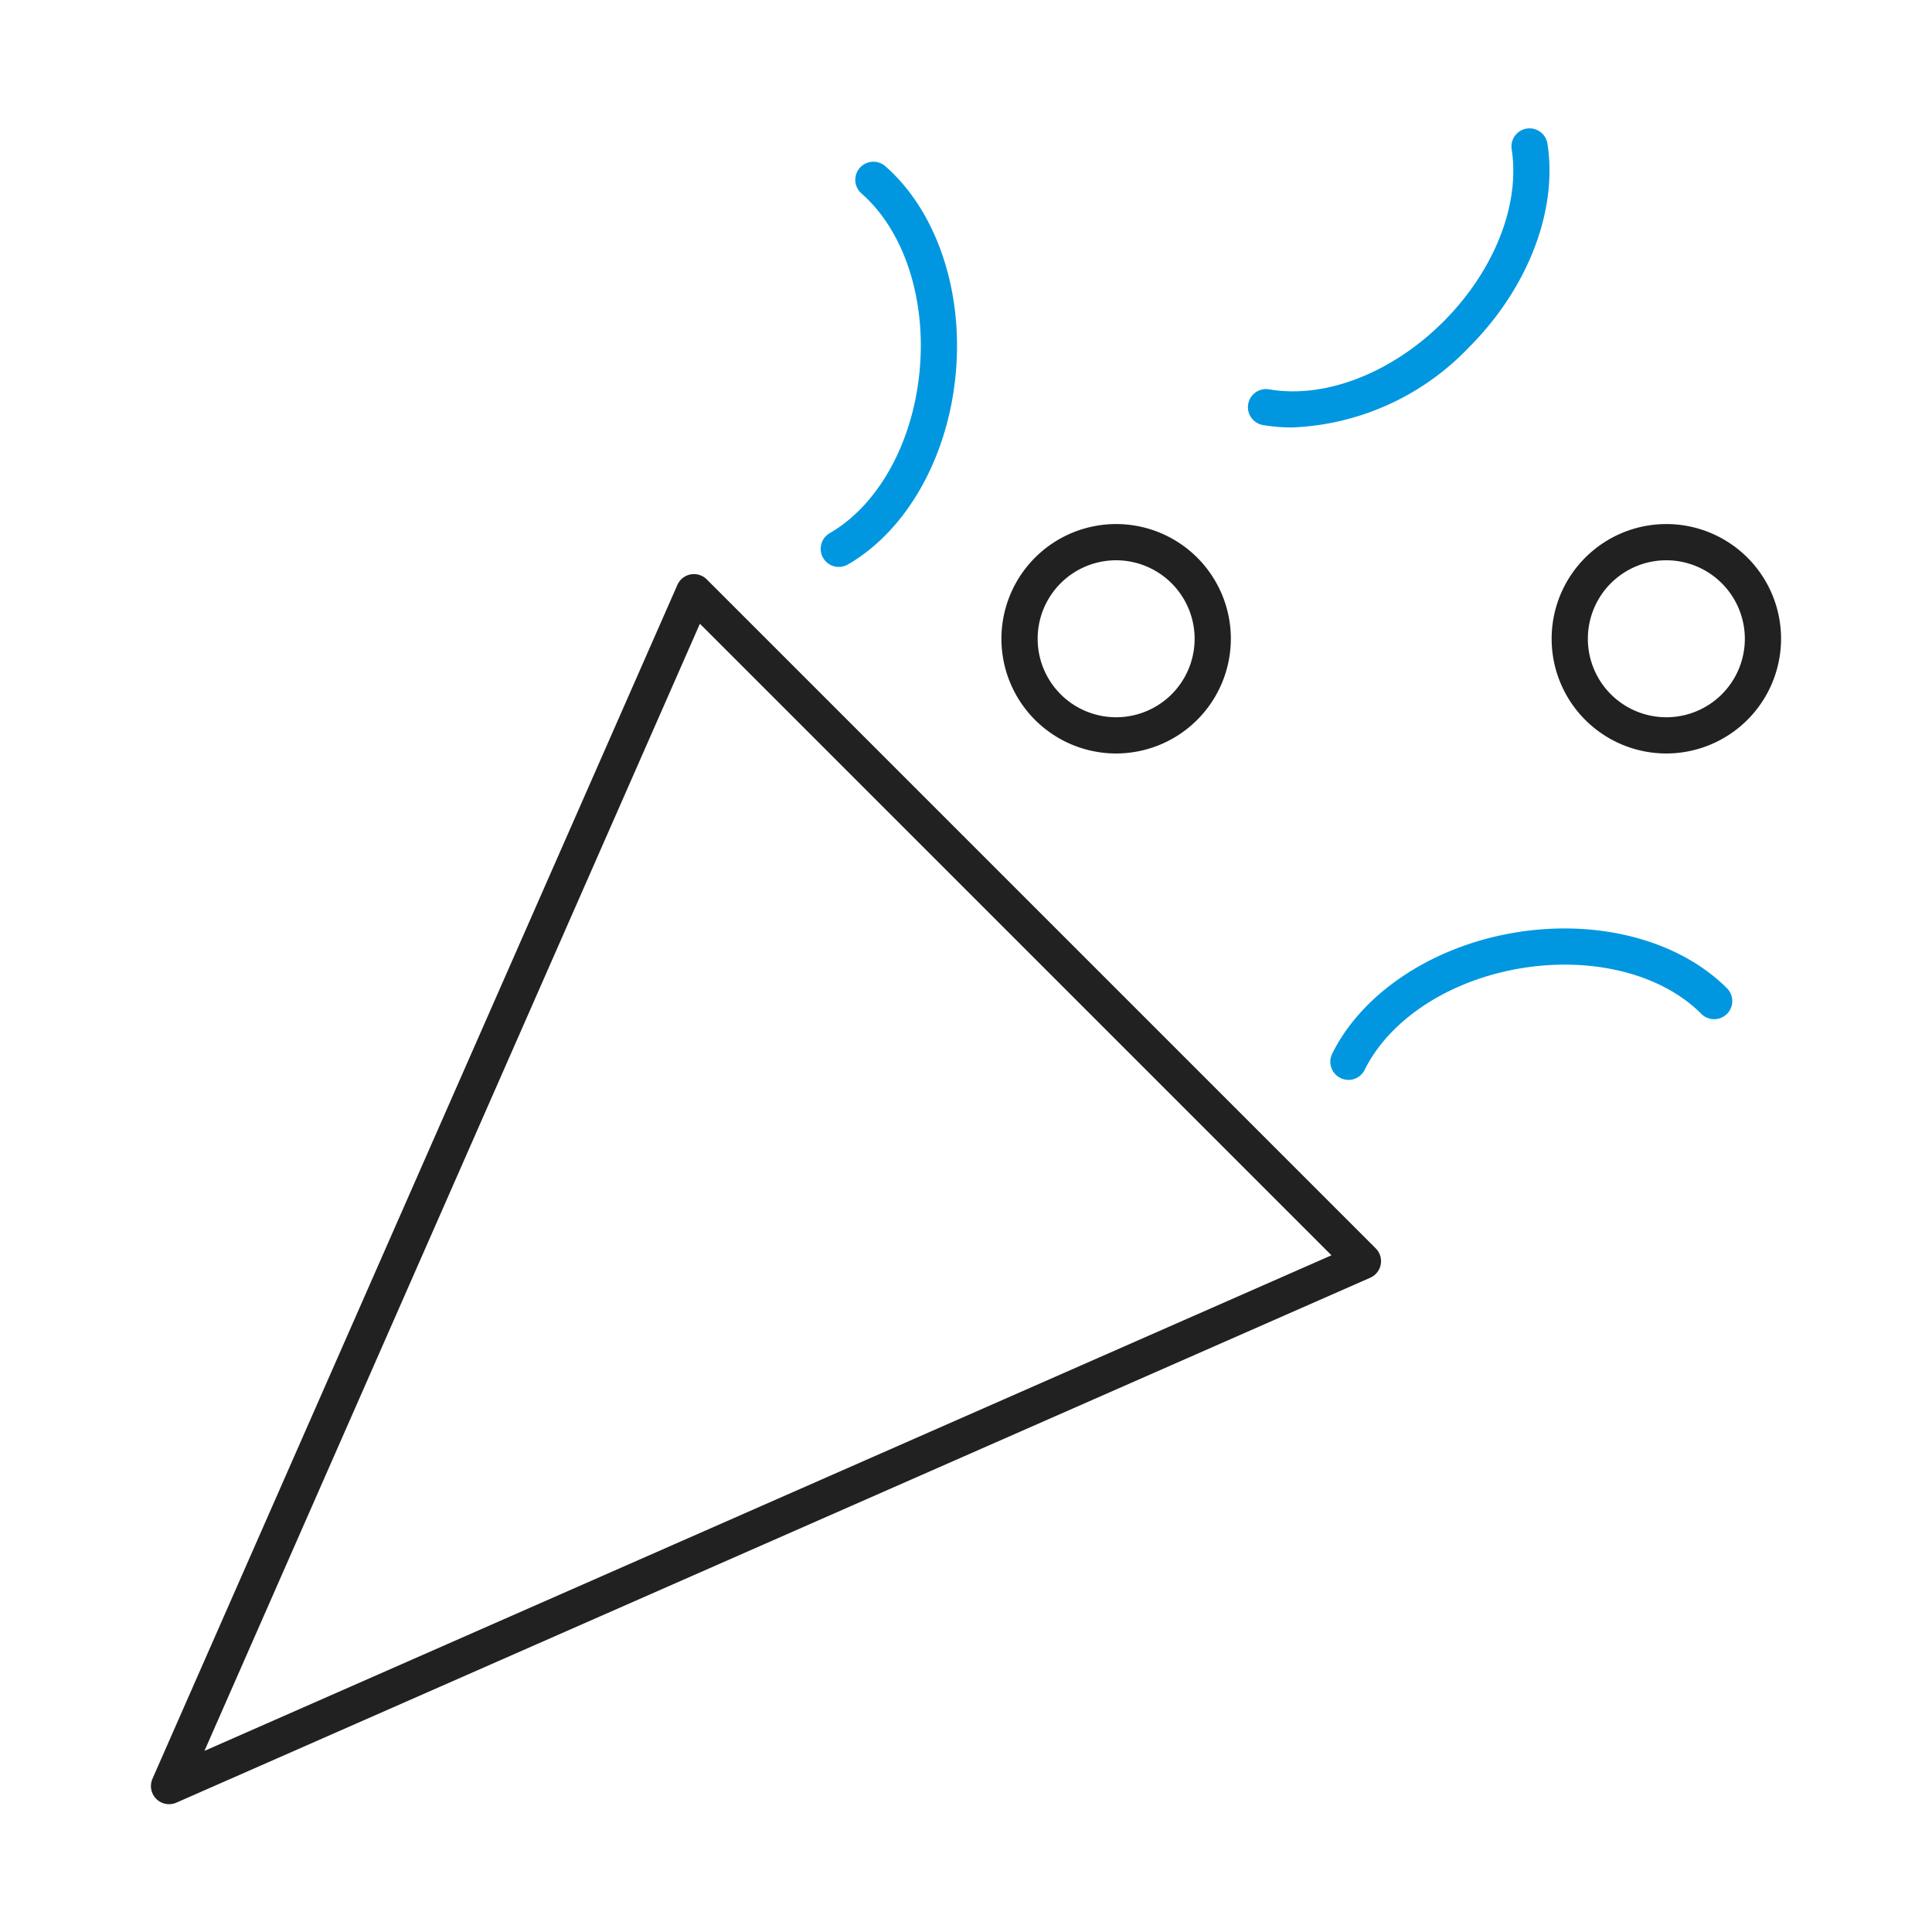 <svg id="그룹_10895" data-name="그룹 10895" xmlns="http://www.w3.org/2000/svg" xmlns:xlink="http://www.w3.org/1999/xlink" width="80" height="80" viewBox="0 0 80 80">
  <defs>
    <clipPath id="clip-path">
      <rect id="사각형_7719" data-name="사각형 7719" width="80" height="80" fill="none"/>
    </clipPath>
  </defs>
  <g id="그룹_10895-2" data-name="그룹 10895" clip-path="url(#clip-path)">
    <path id="패스_18398" data-name="패스 18398" d="M7,74.707a.751.751,0,0,1-.687-1.052L28.049,24.22a.75.75,0,0,1,1.217-.228l27.7,27.7a.75.75,0,0,1-.229,1.217L7.306,74.643a.745.745,0,0,1-.3.064M28.981,25.828,8.466,72.5,55.133,51.979Z" fill="#212121"/>
    <path id="패스_18399" data-name="패스 18399" d="M55.835,44.715a.751.751,0,0,1-.672-1.083c1.244-2.511,4.128-4.431,7.529-5.009,3.45-.586,6.833.3,8.829,2.31a.75.75,0,0,1-1.064,1.057C68.8,40.319,65.918,39.6,62.943,40.1c-2.936.5-5.4,2.107-6.435,4.2a.751.751,0,0,1-.673.417" fill="#0097e0"/>
    <path id="패스_18400" data-name="패스 18400" d="M34.736,23.476a.75.75,0,0,1-.377-1.4c2.035-1.181,3.463-3.784,3.727-6.791.26-2.967-.671-5.759-2.43-7.288a.75.75,0,0,1,.983-1.132c2.116,1.838,3.243,5.115,2.941,8.551-.305,3.486-2.017,6.535-4.468,7.957a.746.746,0,0,1-.376.1" fill="#0097e0"/>
    <path id="패스_18401" data-name="패스 18401" d="M53.526,17.7a7.157,7.157,0,0,1-1.23-.1.75.75,0,0,1,.256-1.478c2.316.4,5.086-.673,7.221-2.808,2.1-2.106,3.186-4.843,2.82-7.146a.75.75,0,0,1,1.481-.236c.44,2.769-.8,6-3.241,8.443A10.7,10.7,0,0,1,53.526,17.7" fill="#0097e0"/>
    <path id="패스_18402" data-name="패스 18402" d="M46.217,31.2a4.75,4.75,0,1,1,4.75-4.75,4.756,4.756,0,0,1-4.75,4.75m0-8a3.25,3.25,0,1,0,3.25,3.25,3.254,3.254,0,0,0-3.25-3.25" fill="#212121"/>
    <path id="패스_18403" data-name="패스 18403" d="M69,31.2a4.75,4.75,0,1,1,4.75-4.75A4.756,4.756,0,0,1,69,31.2m0-8a3.25,3.25,0,1,0,3.25,3.25A3.254,3.254,0,0,0,69,23.2" fill="#212121"/>
  </g>
</svg>
